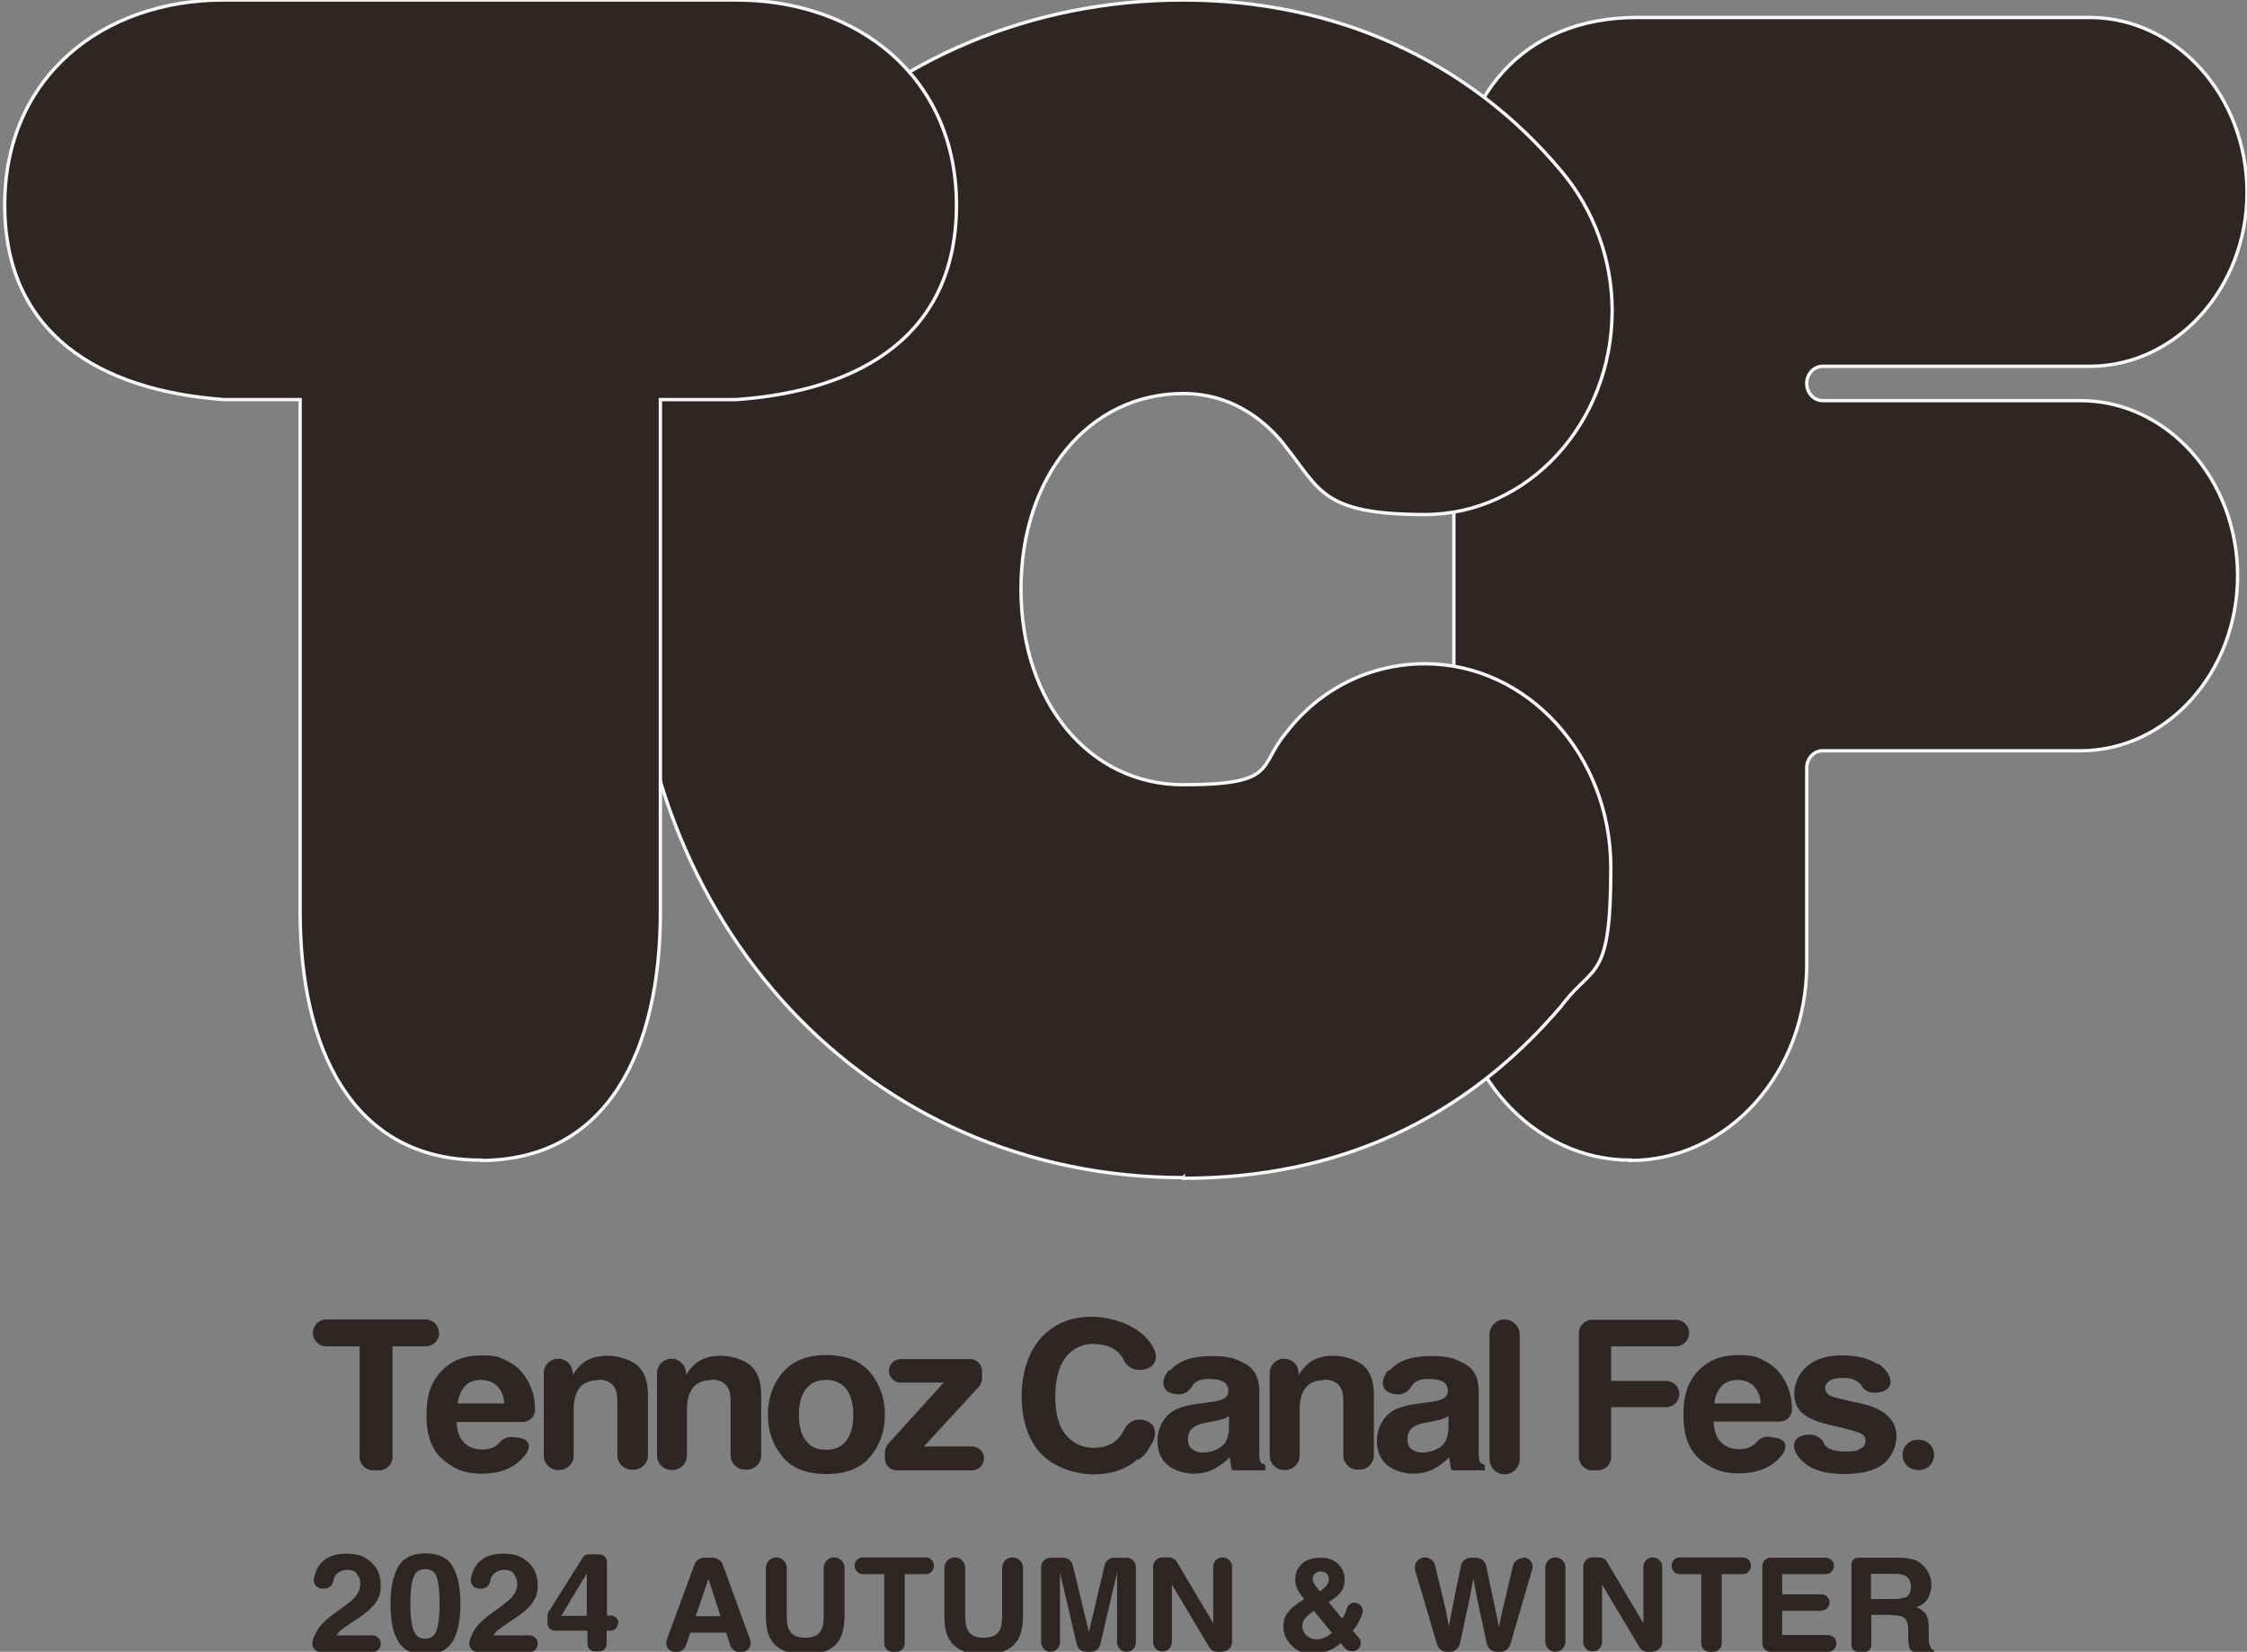 <?xml version="1.0" encoding="UTF-8"?>
<svg xmlns="http://www.w3.org/2000/svg" version="1.1" viewBox="0 0 668.6 491.5">
  <rect x="0" y="0" width="668.6" height="491.5" fill="#808080" stroke="none"/>
  <defs>
    <style>
      .cls-1, .cls-2 {
        fill: #2e2624;
      }

      .cls-2 {
        stroke: #f7f7f7;
        stroke-miterlimit: 10;
      }
    </style>
  </defs>
  <!-- Generator: Adobe Illustrator 28.6.0, SVG Export Plug-In . SVG Version: 1.2.0 Build 709)  -->
  <g>
    <g id="_レイヤー_2">
      <g>
        <path class="cls-1" d="M130.7,396.6h0c0,2.2-1.8,4-4,4h-9.9v32.9c0,2.2-1.8,4-4,4h-1.8c-2.2,0-4-1.8-4-4v-32.9h-9.9c-2.2,0-4-1.8-4-4h0c0-2.2,1.8-4,4-4h29.5c2.2,0,4,1.8,4,4h0Z"/>
        <path class="cls-1" d="M153.1,427.7c4.4,0,5.6,2.7,2.6,5.9h0c-2.9,3.3-7,4.9-12.3,4.9s-8.2-1.4-11.5-4.1-5-7.1-5-13.3,1.5-10.1,4.5-13.2,6.9-4.6,11.7-4.6,5.4.5,7.7,1.6,4.2,2.7,5.6,4.9c1.3,2,2.2,4.2,2.6,6.8,0,.8.2,1.7.2,2.8,0,2.1-1.6,3.7-3.6,3.7h-19.7c0,3.3,1.2,5.7,3.2,7,1.2.8,2.7,1.2,4.5,1.2s3.3-.5,4.5-1.5c.3-.3.6-.6.9-.9.6-.8,1.9-1.3,2.8-1.3h1.4,0ZM150,417.6c0-2.3-.9-4-2.1-5.2s-2.9-1.8-4.8-1.8-3.7.6-4.8,1.9c-1.1,1.3-1.9,3-2.1,5.1h13.9,0Z"/>
        <path class="cls-1" d="M177.8,410.7c-3,0-5.1,1.2-6.2,3.7-.6,1.3-.9,3-.9,5.1v13.6c0,2.4-1.9,4.3-4.3,4.3h-.3c-2.4,0-4.3-1.9-4.3-4.3v-24.5c0-2.4,1.9-4.3,4.3-4.3h0c2.4,0,4.3,1.9,4.3,4.3v.5c1.1-1.7,2.2-2.9,3.3-3.7,1.8-1.3,4.2-2,7-2s6.4.9,8.7,2.7,3.4,4.8,3.4,8.9v18c0,2.4-1.9,4.3-4.3,4.3h-.5c-2.4,0-4.3-1.9-4.3-4.3v-15.9c0-1.7-.2-3.1-.7-4-.9-1.7-2.6-2.6-5-2.6l-.2.2Z"/>
        <path class="cls-1" d="M211.5,410.7c-3,0-5.1,1.2-6.2,3.7-.6,1.3-.9,3-.9,5.1v13.6c0,2.4-1.9,4.3-4.3,4.3h-.3c-2.4,0-4.3-1.9-4.3-4.3v-24.5c0-2.4,1.9-4.3,4.3-4.3h0c2.4,0,4.3,1.9,4.3,4.3v.5c1.1-1.7,2.2-2.9,3.3-3.7,1.8-1.3,4.2-2,7-2s6.4.9,8.7,2.7c2.2,1.8,3.4,4.8,3.4,8.9v18c0,2.4-1.9,4.3-4.3,4.3h-.5c-2.4,0-4.3-1.9-4.3-4.3v-15.9c0-1.7-.2-3.1-.7-4-.9-1.7-2.6-2.6-5-2.6l-.2.2Z"/>
        <path class="cls-1" d="M259,408.5c2.9,3.5,4.3,7.7,4.3,12.4s-1.4,9-4.3,12.5c-2.9,3.5-7.3,5.2-13.1,5.2s-10.3-1.7-13.1-5.2c-2.9-3.5-4.3-7.6-4.3-12.5s1.4-8.9,4.3-12.4c2.9-3.5,7.3-5.3,13.1-5.3s10.3,1.8,13.1,5.3ZM245.8,410.6c-2.6,0-4.6.9-6,2.7s-2.1,4.4-2.1,7.7.7,5.9,2.1,7.7c1.4,1.8,3.4,2.7,6,2.7s4.6-.9,6-2.7c1.4-1.8,2.1-4.4,2.1-7.7s-.7-5.9-2.1-7.7c-1.4-1.8-3.4-2.7-6-2.7Z"/>
        <path class="cls-1" d="M289.3,437.5h-22.5c-1.9,0-3.5-1.6-3.5-3.5v-1.9c0-.7.4-1.8.9-2.4l16.6-18.3h-12.8c-1.9,0-3.5-1.6-3.5-3.5h0c0-1.9,1.6-3.5,3.5-3.5h20.7c1.9,0,3.5,1.6,3.5,3.5v2.3c0,.8-.4,1.8-.9,2.4l-16.4,17.8h14.4c1.9,0,3.5,1.6,3.5,3.5h0c0,2-1.6,3.6-3.5,3.6Z"/>
        <path class="cls-1" d="M338.6,434.1c-3.4,3.1-7.9,4.6-13.2,4.6s-11.9-2.1-15.7-6.2c-3.8-4.2-5.7-9.9-5.7-17.1s2.2-13.9,6.5-18.1c3.8-3.7,8.6-5.5,14.4-5.5s13.5,2.5,17.1,7.4c.4.5.7,1,1,1.5,2.2,3.7.4,6.9-4,6.9h-.3c-1.6,0-3.4-1.1-4.1-2.5s-.9-1.7-1.5-2.3c-1.8-1.9-4.4-2.9-7.8-2.9s-6.3,1.4-8.3,4.1-3,6.6-3,11.7,1.1,8.8,3.2,11.3,4.9,3.8,8.2,3.8,6-1.1,7.7-3.2c.5-.6,1-1.4,1.5-2.4.7-1.5,2.5-2.8,4.2-2.8h0c4.2,0,6.1,3.1,4.1,6.8s-2.4,3.7-4.1,5.2l-.2-.3Z"/>
        <path class="cls-1" d="M348.1,407.9c2.4-2.9,6.4-4.4,12.2-4.4s7.1.7,10,2.2c2.9,1.4,4.4,4.2,4.4,8.2v19c0,1.1.2,1.9.5,2.3s1.3.4,1.3,1v1.3h-9.7c-.4,0-.5-1.3-.6-1.9s-.2-1.3-.3-2c-1.2,1.3-2.7,2.4-4.3,3.3-1.9,1.1-4.1,1.6-6.5,1.6s-5.7-.9-7.7-2.6-3-4.1-3-7.3,1.6-7,4.9-8.9c1.8-1,4.4-1.7,7.8-2.1l3-.4c1.7-.2,2.8-.5,3.5-.8,1.3-.5,1.9-1.3,1.9-2.5s-.5-2.3-1.5-2.8-2.4-.8-4.3-.8-3.6.5-4.5,1.5c-.2.2-.3.4-.5.7-.7,1.3-2.3,2.4-3.8,2.4h0c-4.5,0-6.1-3-3.5-6.7s.2-.3.4-.5l.3.2ZM354.8,431.2c.8.7,1.9,1,3.1,1,1.9,0,3.7-.5,5.3-1.6,1.6-1.1,2.5-3.1,2.5-6v-3.2c-.6.3-1.1.6-1.7.8-.6.2-1.4.4-2.4.6l-2,.4c-1.9.3-3.2.7-4,1.2-1.4.8-2.1,2-2.1,3.7s.4,2.5,1.3,3.2h0Z"/>
        <path class="cls-1" d="M393.8,410.7c-3,0-5.1,1.2-6.2,3.7-.6,1.3-.9,3-.9,5.1v13.6c0,2.4-1.9,4.3-4.3,4.3h-.3c-2.4,0-4.3-1.9-4.3-4.3v-24.5c0-2.4,1.9-4.3,4.3-4.3h0c2.4,0,4.3,1.9,4.3,4.3v.5c1.1-1.7,2.2-2.9,3.3-3.7,1.8-1.3,4.2-2,7-2s6.4.9,8.7,2.7,3.4,4.8,3.4,8.9v18c0,2.4-1.9,4.3-4.3,4.3h-.5c-2.4,0-4.3-1.9-4.3-4.3v-15.9c0-1.7-.2-3.1-.7-4-.9-1.7-2.6-2.6-5-2.6l-.2.2Z"/>
        <path class="cls-1" d="M447.7,392.6h0c2.5,0,4.5,2.1,4.5,4.6v36.9c0,2.5-2,4.6-4.5,4.6h0c-2.5,0-4.5-2.1-4.5-4.6v-36.9c0-2.5,2-4.6,4.5-4.6Z"/>
        <path class="cls-1" d="M498.7,400.6h-19.3v10.3h16.4c2.1,0,3.9,1.8,3.9,3.9h0c0,2.1-1.8,3.9-3.9,3.9h-16.4v14.9c0,2.1-1.8,3.9-3.9,3.9h-1.8c-2.1,0-3.9-1.8-3.9-3.9v-37c0-2.1,1.8-3.9,3.9-3.9h25c2.1,0,3.9,1.8,3.9,3.9h0c0,2.2-1.8,4-3.9,4h0Z"/>
        <path class="cls-1" d="M527,427.7c4.3,0,5.6,2.8,2.7,5.9s0,0,0,0c-2.9,3.2-7,4.8-12.3,4.8s-8.2-1.4-11.5-4.1-5-7.1-5-13.3,1.5-10.1,4.5-13.2,6.9-4.6,11.7-4.6,5.4.5,7.7,1.6,4.2,2.7,5.6,4.9c1.3,2,2.2,4.2,2.6,6.8.1.8.2,1.7.2,2.8,0,2.1-1.6,3.7-3.6,3.7h-19.7c.1,3.3,1.2,5.7,3.2,7,1.2.8,2.7,1.2,4.5,1.2s3.3-.5,4.5-1.5l.9-.9c.6-.8,1.9-1.3,2.8-1.3h1.3v.2ZM523.9,417.6c-.1-2.3-.9-4-2.1-5.2s-2.9-1.8-4.8-1.8-3.7.6-4.8,1.9c-1.1,1.3-1.9,3-2.1,5.1h13.9-.1Z"/>
        <path class="cls-1" d="M558.9,405.8c.9.6,1.7,1.3,2.4,2.2,2.6,3.4.9,6.4-3.4,6.4h-.7c-1.3,0-2.7-1-3.3-2.1s-.2-.4-.4-.5c-1-1.2-2.7-1.8-5-1.8s-3.3.3-4.2.9c-.8.6-1.2,1.3-1.2,2.1s.4,1.7,1.3,2.2,4,1.3,9.3,2.4c3.6.8,6.2,2,8,3.7s2.6,3.7,2.6,6.2-1.3,6-3.8,8-6.4,3.1-11.7,3.1-9.3-1.1-11.9-3.3c-.7-.6-1.4-1.3-1.9-2-2.5-3.5-.9-6.4,3.4-6.4h.4c1.4,0,3.3,1,3.8,2.3s.4.7.6,1c1.1,1.2,3.2,1.7,6.1,1.7s3.2-.3,4.2-.8,1.6-1.3,1.6-2.3-.4-1.7-1.3-2.2-3.9-1.4-9.3-2.6c-3.9-.9-6.6-2.1-8.2-3.5s-2.4-3.4-2.4-6,1.2-5.7,3.7-7.9c2.5-2.2,6-3.3,10.5-3.3s7.7.8,10.4,2.5h.4Z"/>
        <path class="cls-1" d="M570.6,428.4h.4c2.5,0,4.5,2,4.5,4.5h0c0,2.5-2,4.5-4.5,4.5h-.4c-2.5,0-4.5-2-4.5-4.5h0c0-2.5,2-4.5,4.5-4.5Z"/>
        <path class="cls-1" d="M413.4,407.9c2.4-2.9,6.4-4.4,12.2-4.4s7.1.7,10,2.2c2.9,1.4,4.4,4.2,4.4,8.2v19c0,1.1.2,1.9.5,2.3s1.3.4,1.3,1v1.3h-9.7c-.4,0-.5-1.3-.6-1.9s-.2-1.3-.3-2c-1.2,1.3-2.7,2.4-4.3,3.3-1.9,1.1-4.1,1.6-6.5,1.6s-5.7-.9-7.7-2.6-3-4.1-3-7.3,1.6-7,4.9-8.9c1.8-1,4.4-1.7,7.8-2.1l3-.4c1.7-.2,2.8-.5,3.5-.8,1.3-.5,1.9-1.3,1.9-2.5s-.5-2.3-1.5-2.8-2.4-.8-4.3-.8-3.6.5-4.5,1.5c-.2.2-.3.4-.5.7-.7,1.3-2.3,2.4-3.8,2.4h0c-4.5,0-6.1-3-3.5-6.7s.2-.3.4-.5l.3.2ZM420.1,431.2c.8.7,1.9,1,3.1,1,1.9,0,3.7-.5,5.3-1.6,1.6-1.1,2.5-3.1,2.5-6v-3.2c-.6.3-1.1.6-1.7.8-.6.2-1.4.4-2.4.6l-2,.4c-1.9.3-3.2.7-4,1.2-1.4.8-2.1,2-2.1,3.7s.4,2.5,1.3,3.2h0Z"/>
      </g>
      <g>
        <path class="cls-2" d="M485.1,345.2c-28.9,0-52.5-26.2-52.5-58.3V65.3c0-37.1,20.9-60.1,54.5-60.1h134.7c25.8,0,46.8,23.4,46.8,52.1s-21.4,51.7-46.8,51.7h-79.5c-2.6,0-4.7,2.3-4.7,5.1h0c0,2.8,2.1,5.1,4.7,5.1h76.7c25.8,0,46.8,23.4,46.8,52.1s-21,52.1-46.8,52.1h-76.7c-2.6,0-4.7,2.3-4.7,5.1v58.5c0,32.2-23.5,58.3-52.5,58.3h0Z"/>
        <path class="cls-2" d="M352.1,350.4c-93.5,0-163.9-75.3-163.9-175.2s17-94.8,48-126.9C266.2,17.2,307.4,0,352.1,0s84.9,17.7,112.7,51.2c9.5,11.3,14.9,26.2,14.9,41.2,0,33.5-25,60.7-55.7,60.7s-31.2-7.4-41.6-20.4l-.2-.3c-4.5-5.7-14.3-15.3-30.1-15.3-28,0-48.3,24.5-48.3,58.2s20.3,58.2,48.3,58.2,22.3-5.4,30.3-15.1c.1-.2.2-.3.4-.5,10-13,25-20.4,41.2-20.4,30.5,0,55.3,27.2,55.3,60.7s-5,28.7-14,40.2c-.2.2-.4.5-.5.7-29,34.2-66.9,51.5-112.7,51.5v-.2Z"/>
        <path class="cls-2" d="M143,345.2c-38.2,0-53.7-33.2-53.7-73.9V118.9h-22.7C29.5,116.2,1.4,99.2,1.4,61S30.6,0,66.5,0h152.6C255.2,0,284.6,22.9,284.6,61s-27.7,55.2-65.5,57.9h-22.6v152.5c0,40.7-15.4,73.9-53.6,73.9h.1Z"/>
      </g>
      <g>
        <path class="cls-1" d="M216.1,485.8h-10.7l-1.3,3.8c-.4,1.1-1.6,2-2.8,2h0c-2.3,0-3.6-1.8-2.8-4l8.2-22.2c.4-1.1,1.6-1.9,2.8-1.9h2.7c1.1,0,2.4.9,2.8,1.9l8.1,22.2c.8,2.2-.4,4-2.8,4h-.2c-1.2,0-2.5-.9-2.8-2l-1.2-3.7ZM214.4,480.9l-3.6-11.1-3.8,11.1h7.4Z"/>
        <path class="cls-1" d="M245.1,480.7v-14.2c0-1.7,1.4-3.1,3.1-3.1h0c1.7,0,3.1,1.4,3.1,3.1v14.2c0,3-.5,5.3-1.4,7-1.8,3.1-5.2,4.6-10.3,4.6s-8.5-1.5-10.3-4.6c-1-1.7-1.4-4-1.4-7v-14.2c0-1.7,1.4-3.1,3.1-3.1h0c1.7,0,3.1,1.4,3.1,3.1v14.2c0,1.9.2,3.3.7,4.2.7,1.6,2.3,2.4,4.8,2.4s4.1-.8,4.8-2.4c.5-.9.7-2.3.7-4.2Z"/>
        <path class="cls-1" d="M277.9,465.9h0c0,1.4-1.1,2.5-2.5,2.5h-6.2v20.6c0,1.4-1.1,2.5-2.5,2.5h-1.1c-1.4,0-2.5-1.1-2.5-2.5v-20.6h-6.3c-1.4,0-2.5-1.1-2.5-2.5h0c0-1.4,1.1-2.5,2.5-2.5h18.6c1.4,0,2.5,1.1,2.5,2.5Z"/>
        <path class="cls-1" d="M298.2,480.7v-14.2c0-1.7,1.4-3.1,3.1-3.1h0c1.7,0,3.1,1.4,3.1,3.1v14.2c0,3-.5,5.3-1.4,7-1.8,3.1-5.2,4.6-10.3,4.6s-8.5-1.5-10.3-4.6c-1-1.7-1.4-4-1.4-7v-14.2c0-1.7,1.4-3.1,3.1-3.1h0c1.7,0,3.1,1.4,3.1,3.1v14.2c0,1.9.2,3.3.7,4.2.7,1.6,2.3,2.4,4.8,2.4s4.1-.8,4.8-2.4c.5-.9.7-2.3.7-4.2Z"/>
        <path class="cls-1" d="M312.6,491.5h0c-1.6,0-2.8-1.3-2.8-2.8v-22.4c0-1.6,1.3-2.8,2.8-2.8h3.8c1.3,0,2.5.9,2.8,2.2l4.8,19.9,4.7-19.9c.3-1.3,1.4-2.2,2.8-2.2h3.7c1.6,0,2.8,1.3,2.8,2.8v22.4c0,1.6-1.3,2.8-2.8,2.8h0c-1.6,0-2.8-1.3-2.8-2.8v-16.2c0-.5,0-1.3,0-2.3,0-1,0-1.7,0-2.3l-5,21.4c-.3,1.3-1.4,2.2-2.8,2.2h-1.4c-1.3,0-2.5-.9-2.8-2.2l-5-21.4c0,.5,0,1.3,0,2.3,0,1,0,1.8,0,2.3v16.2c0,1.6-1.3,2.8-2.8,2.8Z"/>
        <path class="cls-1" d="M363.8,491.5h-1.6c-1,0-1.9-.5-2.4-1.4l-11.1-18.6v17.1c0,1.6-1.3,2.8-2.8,2.8h0c-1.6,0-2.8-1.3-2.8-2.8v-22.4c0-1.6,1.3-2.8,2.8-2.8h1.9c1,0,1.9.5,2.4,1.4l10.8,18.2v-16.8c0-1.6,1.3-2.8,2.8-2.8h0c1.6,0,2.8,1.3,2.8,2.8v22.4c0,1.6-1.3,2.8-2.8,2.8Z"/>
        <path class="cls-1" d="M391.3,492.2c-3,0-5.3-.8-6.9-2.5-1.7-1.7-2.5-3.5-2.5-5.6s.4-3.1,1.3-4.3c.9-1.2,2.3-2.4,4.3-3.6l.6-.4c-.8-.9-1.5-1.8-2-2.8s-.7-1.9-.7-3c0-2,.7-3.6,2.1-4.8s3.3-1.7,5.5-1.7,3.8.6,5.1,1.8c1.3,1.2,2,2.7,2,4.5s-.4,3-1.2,4c-.8,1-2,2-3.6,2.9l4.1,4.9c.5-.7.8-1.4,1.1-2.2s.1-.4.2-.7c.3-1.1,1.2-1.8,2.3-1.8h0c1.6,0,2.8,1.5,2.4,3s-.5,1.4-.8,2.1c-.4,1-1.1,2.1-2.1,3.2l1.8,2.1c1.4,1.6.2,4-1.8,4h-.4c-.7,0-1.4-.3-1.9-.9l-1.3-1.5c-1,.9-1.9,1.5-2.7,1.9-1.5.7-3.2,1.1-5.2,1.1ZM391,479.3c-1.4.9-2.3,1.7-2.8,2.4-.5.7-.7,1.4-.7,2.3s.4,1.8,1.2,2.6c.8.8,2,1.2,3.3,1.2.9,0,1.9-.4,2.7-.8s1.2-.8,1.6-1.2l-5.3-6.4ZM390.6,469.9c0,.5.2,1,.6,1.6.2.4.8,1,1.5,2,.8-.5,1.4-1,1.7-1.4.7-.7,1-1.4,1-2.2s-.2-1.1-.6-1.6-1-.7-1.8-.7-1,.1-1.4.4c-.7.4-1,1-1,1.9Z"/>
        <path class="cls-1" d="M453.2,463.4h0c1.9,0,3.3,1.8,2.7,3.6l-6.5,22.3c-.4,1.3-1.6,2.2-2.9,2.2h-1.1c-1.4,0-2.7-1-3-2.4l-3-14-1-5.4-1,5.4-3,14c-.3,1.4-1.5,2.4-3,2.4h-.9c-1.3,0-2.5-.9-2.9-2.2l-6.5-22c-.6-1.9.9-3.9,2.9-3.9h0c1.4,0,2.6,1,3,2.3l3.3,13.8.8,4.5.8-4.4,2.8-13.7c.3-1.4,1.5-2.4,3-2.4h1.5c1.4,0,2.7,1,3,2.4l2.9,13.7.9,4.5.9-4.3,3.3-13.9c.3-1.4,1.6-2.3,3-2.3Z"/>
        <path class="cls-1" d="M462.8,463.4h0c1.7,0,3,1.4,3,3v22.1c0,1.7-1.4,3-3,3h0c-1.7,0-3-1.4-3-3v-22.1c0-1.7,1.4-3,3-3Z"/>
        <path class="cls-1" d="M491.8,491.5h-1.6c-1,0-1.9-.5-2.4-1.4l-11.1-18.6v17.1c0,1.6-1.3,2.8-2.8,2.8h0c-1.6,0-2.8-1.3-2.8-2.8v-22.4c0-1.6,1.3-2.8,2.8-2.8h1.9c1,0,1.9.5,2.4,1.4l10.8,18.2v-16.8c0-1.6,1.3-2.8,2.8-2.8h0c1.6,0,2.8,1.3,2.8,2.8v22.4c0,1.6-1.3,2.8-2.8,2.8Z"/>
        <path class="cls-1" d="M521,465.9h0c0,1.4-1.1,2.5-2.5,2.5h-6.2v20.6c0,1.4-1.1,2.5-2.5,2.5h-1.1c-1.4,0-2.5-1.1-2.5-2.5v-20.6h-6.3c-1.4,0-2.5-1.1-2.5-2.5h0c0-1.4,1.1-2.5,2.5-2.5h18.6c1.4,0,2.5,1.1,2.5,2.5Z"/>
        <path class="cls-1" d="M542,479.3h-11.7v7.2h13.7c1.3,0,2.4,1.1,2.4,2.4v.2c0,1.3-1.1,2.4-2.4,2.4h-17.2c-1.3,0-2.4-1.1-2.4-2.4v-23.2c0-1.3,1.1-2.4,2.4-2.4h16.5c1.3,0,2.4,1.1,2.4,2.4h0c0,1.4-1.1,2.5-2.4,2.5h-13v6h11.7c1.3,0,2.4,1.1,2.4,2.4h0c0,1.3-1.1,2.4-2.4,2.4Z"/>
        <path class="cls-1" d="M563.1,480.5h-6.3v9.1c0,1.1-.9,1.9-1.9,1.9h-2.1c-1.1,0-1.9-.9-1.9-1.9v-24.2c0-1.1.9-1.9,1.9-1.9h12.3c2,0,3.6.3,4.7.7,1.1.4,2,1.1,2.8,2,.6.7,1.1,1.5,1.5,2.4s.6,1.8.6,3-.3,2.6-1,3.9c-.7,1.3-1.9,2.2-3.5,2.7,1.3.5,2.3,1.3,2.9,2.2.6,1,.8,2.4.8,4.4v1.9c0,1.3,0,2.2.2,2.6.2.7.5,1.3,1.1,1.6.4,0,.4.7,0,.7h-5.2c-.9,0-1.7-.6-1.9-1.5s0,0,0,0c-.2-.8-.2-1.6-.3-2.4v-2.6c0-1.8-.4-3-1.1-3.6s-1.9-.9-3.7-.9ZM566.8,475.4c1.2-.5,1.8-1.6,1.8-3.2s-.6-2.8-1.8-3.4c-.7-.3-1.6-.5-3-.5h-7.1v7.5h6.9c1.4,0,2.4-.2,3.1-.5Z"/>
      </g>
      <g>
        <path class="cls-1" d="M106.3,468.3c-.7-.8-1.7-1.2-3-1.2s-3,.7-3.7,2c-.2.4-.3.9-.5,1.5-.2,1.2-1.3,2.1-2.5,2.1h-.7c-1.6,0-2.8-1.5-2.5-3s.6-2.1,1-3c1.6-2.9,4.4-4.4,8.5-4.4s5.7.9,7.6,2.6c1.9,1.7,2.8,4,2.8,6.8s-.7,4.1-2,5.8c-.9,1.1-2.3,2.4-4.3,3.7l-2.4,1.6c-1.5,1-2.5,1.8-3.1,2.2-.6.5-1,1-1.4,1.6h10.7c1.4,0,2.5,1.1,2.5,2.5h0c0,1.4-1.1,2.5-2.5,2.5h-15.3c-1.6,0-2.9-1.5-2.5-3.1s.6-1.8,1-2.6c.8-1.9,2.9-4,6-6.2,2.7-1.9,4.5-3.3,5.3-4.1,1.2-1.3,1.9-2.7,1.9-4.2s-.4-2.3-1.1-3.1Z"/>
        <path class="cls-1" d="M126.6,492.3c-3.9,0-6.6-1.3-8.1-3.9-1.6-2.6-2.3-6.3-2.3-11.1s.8-8.5,2.3-11.2c1.6-2.6,4.3-3.9,8.1-3.9s6.6,1.3,8.1,3.9c1.5,2.6,2.3,6.3,2.3,11.2s-.8,8.5-2.3,11.1c-1.6,2.6-4.3,3.9-8.1,3.9ZM130,484.9c.5-1.8.8-4.3.8-7.7s-.3-6.1-.8-7.8c-.5-1.7-1.7-2.5-3.5-2.5s-2.9.8-3.5,2.5c-.6,1.7-.9,4.3-.9,7.8s.3,5.9.9,7.7c.6,1.8,1.7,2.7,3.5,2.7s2.9-.9,3.5-2.7Z"/>
        <path class="cls-1" d="M153,468.3c-.7-.8-1.7-1.2-3-1.2s-3,.7-3.7,2c-.2.4-.3.9-.5,1.5-.2,1.2-1.3,2.1-2.5,2.1h-.7c-1.6,0-2.8-1.5-2.5-3s.6-2.1,1-3c1.6-2.9,4.4-4.4,8.5-4.4s5.7.9,7.6,2.6c1.9,1.7,2.8,4,2.8,6.8s-.7,4.1-2,5.8c-.9,1.1-2.3,2.4-4.3,3.7l-2.4,1.6c-1.5,1-2.5,1.8-3.1,2.2-.6.5-1,1-1.4,1.6h10.7c1.4,0,2.5,1.1,2.5,2.5h0c0,1.4-1.1,2.5-2.5,2.5h-15.3c-1.6,0-2.9-1.5-2.5-3.1s.6-1.8,1-2.6c.8-1.9,2.9-4,6-6.2,2.7-1.9,4.5-3.3,5.3-4.1,1.2-1.3,1.9-2.7,1.9-4.2s-.4-2.3-1.1-3.1Z"/>
        <path class="cls-1" d="M183.9,483h0c0,1.2-1,2.2-2.2,2.2h-1.2v4c0,1.2-1,2.2-2.2,2.2h-1.3c-1.2,0-2.2-1-2.2-2.2v-4h-9.7c-1.2,0-2.2-1-2.2-2.2v-2.1c0-.4.1-.8.3-1.2l10.1-16.1c.4-.7,1.1-1.1,1.9-1.1h3.2c1.2,0,2.2,1,2.2,2.2v16h1.2c1.2,0,2.2,1,2.2,2.2ZM167,480.8h7.6v-12.6l-7.6,12.6Z"/>
      </g>
    </g>
  </g>
</svg>